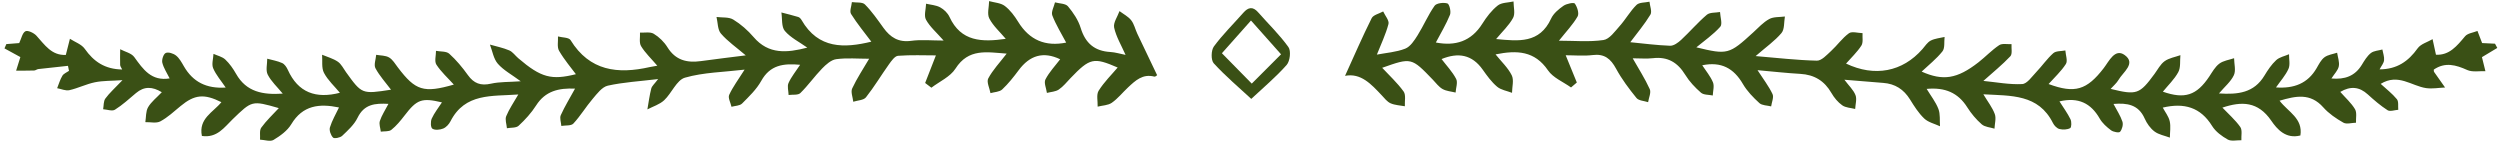 <svg width="328" height="19" viewBox="0 0 328 19" fill="none" xmlns="http://www.w3.org/2000/svg">
<path d="M8.919 8.637C7.622 8.777 6.324 8.909 5.028 9.061C4.84 9.083 4.663 9.245 4.479 9.251C3.692 9.276 2.903 9.266 2.116 9.269C2.311 8.644 2.506 8.02 2.672 7.488C2.035 7.14 1.311 6.745 0.588 6.349C0.669 6.162 0.75 5.973 0.832 5.786C1.46 5.736 2.088 5.686 2.52 5.652C2.808 5.051 2.932 4.317 3.335 4.102C3.639 3.941 4.443 4.315 4.774 4.678C5.868 5.879 6.772 7.301 8.636 7.204C8.815 6.499 8.994 5.794 9.173 5.088C9.835 5.517 10.698 5.807 11.12 6.406C12.294 8.071 13.747 9.084 16.032 9.117C15.919 8.878 15.769 8.705 15.763 8.525C15.739 7.837 15.762 7.147 15.767 6.458C16.396 6.791 17.241 6.97 17.615 7.486C18.778 9.094 19.856 10.681 22.259 10.288C21.918 9.595 21.473 8.947 21.296 8.233C21.199 7.842 21.439 7.097 21.74 6.953C22.074 6.792 22.75 7.01 23.097 7.288C23.538 7.641 23.836 8.196 24.129 8.703C25.312 10.752 27.088 11.653 29.613 11.486C29.018 10.604 28.345 9.842 27.968 8.956C27.743 8.428 27.98 7.703 28.01 7.066C28.534 7.306 29.16 7.436 29.557 7.809C30.12 8.338 30.585 9.005 30.969 9.682C32.326 12.083 34.507 12.46 37.095 12.283C36.365 11.393 35.574 10.677 35.124 9.788C34.839 9.225 35.064 8.406 35.06 7.702C35.717 7.882 36.405 7.994 37.019 8.271C37.339 8.416 37.605 8.816 37.761 9.161C39.111 12.152 41.442 12.985 44.595 12.173C43.891 11.324 43.02 10.536 42.507 9.562C42.162 8.905 42.324 7.985 42.259 7.182C42.954 7.476 43.714 7.677 44.324 8.095C44.783 8.409 45.058 8.996 45.401 9.472C47.484 12.36 47.482 12.361 51.302 11.767C50.594 10.822 49.798 9.958 49.261 8.955C49.023 8.51 49.308 7.787 49.355 7.191C49.926 7.295 50.575 7.263 51.045 7.538C51.524 7.818 51.848 8.383 52.203 8.851C54.508 11.898 55.586 12.237 59.543 11.098C58.755 10.225 57.876 9.437 57.256 8.482C56.975 8.05 57.205 7.286 57.203 6.672C57.794 6.784 58.558 6.704 58.941 7.047C59.857 7.87 60.664 8.841 61.383 9.846C62.173 10.952 63.074 11.28 64.416 10.978C65.551 10.722 66.756 10.775 68.32 10.664C67.139 9.788 66.061 9.218 65.313 8.36C64.749 7.713 64.607 6.699 64.277 5.849C65.127 6.094 66.009 6.266 66.816 6.612C67.272 6.808 67.598 7.297 67.996 7.637C71.008 10.213 72.364 10.526 75.558 9.735C74.959 8.925 74.048 7.86 73.352 6.669C73.065 6.179 73.242 5.42 73.207 4.782C73.771 4.932 74.631 4.899 74.853 5.259C77.362 9.328 81.057 9.75 85.249 8.8C85.493 8.745 85.741 8.71 86.237 8.62C85.436 7.683 84.648 6.944 84.109 6.054C83.833 5.599 84 4.876 83.967 4.274C84.577 4.311 85.306 4.15 85.769 4.429C86.475 4.855 87.135 5.499 87.57 6.202C88.624 7.905 90.13 8.269 91.957 8.017C93.863 7.753 95.774 7.527 97.842 7.264C96.606 6.209 95.462 5.422 94.585 4.405C94.143 3.894 94.184 2.966 94.007 2.227C94.749 2.325 95.62 2.212 96.205 2.568C97.197 3.173 98.116 3.981 98.874 4.866C100.849 7.175 103.268 6.935 105.916 6.248C104.877 5.509 103.727 4.949 102.97 4.057C102.508 3.513 102.648 2.46 102.518 1.635C103.258 1.829 104.003 2.007 104.734 2.229C104.903 2.28 105.068 2.461 105.161 2.624C107.366 6.457 110.796 6.322 114.317 5.467C113.454 4.314 112.472 3.128 111.66 1.835C111.436 1.478 111.718 0.805 111.768 0.277C112.35 0.365 113.142 0.244 113.475 0.58C114.39 1.498 115.14 2.588 115.904 3.647C116.81 4.903 117.878 5.586 119.545 5.357C120.867 5.175 122.233 5.32 123.804 5.32C122.862 4.246 121.997 3.513 121.491 2.585C121.197 2.048 121.48 1.197 121.503 0.487C122.124 0.634 122.807 0.669 123.349 0.963C123.843 1.23 124.337 1.708 124.57 2.212C126.077 5.486 128.841 5.54 131.955 5.095C131.193 4.188 130.303 3.404 129.797 2.424C129.486 1.82 129.761 0.915 129.772 0.145C130.469 0.343 131.293 0.374 131.831 0.782C132.54 1.32 133.112 2.098 133.586 2.867C135.066 5.271 137.163 6.137 139.881 5.589C139.259 4.408 138.539 3.261 138.062 2.022C137.886 1.564 138.281 0.887 138.415 0.31C138.997 0.471 139.797 0.45 140.117 0.83C140.817 1.663 141.472 2.639 141.786 3.665C142.399 5.67 143.606 6.704 145.688 6.823C146.319 6.859 146.941 7.057 147.674 7.202C147.121 5.946 146.439 4.831 146.176 3.624C146.036 2.983 146.621 2.185 146.879 1.457C147.4 1.85 148.022 2.164 148.413 2.66C148.8 3.152 148.937 3.835 149.213 4.419C150.039 6.169 150.88 7.912 151.801 9.836C151.922 9.757 151.63 10.098 151.438 10.049C149.917 9.659 148.965 10.569 148.006 11.463C147.288 12.133 146.665 12.929 145.87 13.484C145.375 13.83 144.64 13.833 144.012 13.991C144.039 13.284 143.818 12.422 144.144 11.901C144.859 10.759 145.852 9.789 146.638 8.859C143.49 7.499 143.003 7.593 140.456 10.248C139.957 10.767 139.498 11.355 138.911 11.75C138.486 12.035 137.88 12.053 137.355 12.19C137.273 11.591 136.935 10.863 137.161 10.422C137.653 9.463 138.432 8.649 139.095 7.776C136.874 6.71 135.099 7.265 133.654 9.206C132.991 10.095 132.294 10.979 131.488 11.735C131.135 12.066 130.473 12.069 129.951 12.22C129.833 11.566 129.412 10.752 129.658 10.291C130.251 9.179 131.156 8.231 132.076 7.035C129.456 6.843 127.073 6.317 125.355 9.008C124.672 10.076 123.271 10.689 122.197 11.507C121.924 11.3 121.651 11.092 121.379 10.886C121.835 9.718 122.291 8.55 122.791 7.267C121.252 7.267 119.532 7.191 117.827 7.32C117.399 7.353 116.95 7.991 116.632 8.437C115.609 9.869 114.705 11.391 113.614 12.768C113.306 13.156 112.517 13.165 111.948 13.348C111.887 12.759 111.593 12.062 111.808 11.601C112.429 10.27 113.255 9.034 114.032 7.708C112.533 7.708 111.101 7.576 109.713 7.764C109.046 7.855 108.371 8.463 107.859 8.99C106.86 10.018 106.029 11.21 105.006 12.21C104.702 12.508 103.991 12.39 103.466 12.463C103.45 11.932 103.259 11.325 103.455 10.889C103.818 10.08 104.405 9.371 104.979 8.5C102.784 8.294 101.034 8.527 99.878 10.607C99.257 11.724 98.277 12.663 97.359 13.584C97.058 13.886 96.444 13.876 95.973 14.01C95.856 13.482 95.49 12.841 95.669 12.447C96.143 11.405 96.852 10.469 97.692 9.136C94.91 9.465 92.294 9.493 89.872 10.188C88.773 10.503 88.13 12.223 87.137 13.153C86.548 13.706 85.68 13.963 84.937 14.353C85.099 13.438 85.215 12.513 85.445 11.615C85.533 11.273 85.88 10.998 86.347 10.373C83.913 10.667 81.792 10.784 79.747 11.238C78.987 11.407 78.329 12.3 77.754 12.975C76.866 14.016 76.155 15.213 75.227 16.212C74.932 16.529 74.186 16.43 73.646 16.522C73.612 16.045 73.403 15.49 73.576 15.107C74.106 13.937 74.783 12.834 75.444 11.629C73.314 11.532 71.549 11.932 70.337 13.836C69.712 14.818 68.899 15.707 68.042 16.501C67.714 16.805 67.03 16.728 66.508 16.825C66.464 16.293 66.234 15.684 66.415 15.243C66.801 14.302 67.399 13.447 68.002 12.396C64.552 12.654 61.017 12.169 59.103 15.914C58.904 16.303 58.533 16.709 58.143 16.866C57.717 17.038 57.059 17.104 56.728 16.882C56.494 16.724 56.473 15.938 56.643 15.561C56.986 14.805 57.525 14.136 57.982 13.432C55.32 12.804 54.704 13.038 53.069 15.167C52.554 15.838 52.002 16.51 51.347 17.033C51.026 17.289 50.432 17.204 49.962 17.274C49.909 16.802 49.704 16.282 49.838 15.871C50.076 15.143 50.52 14.48 50.963 13.627C49.21 13.534 47.783 13.647 46.905 15.462C46.468 16.364 45.643 17.106 44.895 17.819C44.631 18.069 43.86 18.219 43.697 18.052C43.399 17.744 43.169 17.102 43.287 16.713C43.562 15.81 44.061 14.974 44.475 14.099C41.897 13.565 39.715 13.799 38.211 16.306C37.699 17.158 36.763 17.831 35.884 18.359C35.457 18.615 34.715 18.35 34.115 18.321C34.158 17.786 34.013 17.114 34.282 16.741C34.956 15.808 35.819 15.009 36.579 14.184C33.017 13.157 33.061 13.202 30.511 15.656C29.437 16.691 28.484 18.133 26.488 17.837C26.022 15.552 27.98 14.725 29.046 13.405C26.77 12.268 25.527 12.399 23.684 13.922C22.829 14.628 22 15.406 21.036 15.924C20.513 16.205 19.732 16.007 19.068 16.026C19.175 15.366 19.115 14.61 19.429 14.069C19.842 13.358 20.549 12.818 21.229 12.099C19.997 11.352 18.923 11.299 17.84 12.213C16.942 12.97 16.068 13.775 15.078 14.394C14.717 14.619 14.056 14.367 13.532 14.332C13.619 13.856 13.567 13.281 13.824 12.928C14.353 12.2 15.046 11.592 16.07 10.517C14.611 10.617 13.508 10.579 12.457 10.794C11.316 11.029 10.24 11.574 9.101 11.832C8.612 11.942 8.035 11.67 7.498 11.571C7.719 11.022 7.883 10.437 8.185 9.937C8.356 9.652 8.756 9.505 9.052 9.296C9.008 9.078 8.964 8.857 8.919 8.637Z" fill="#3a5015" fill-opacity="1"/>
<path d="M270.202 13.302C270.719 14.12 271.257 14.847 271.647 15.645C271.807 15.972 271.789 16.713 271.608 16.809C271.218 17.017 270.641 17.039 270.195 16.926C269.864 16.842 269.513 16.477 269.349 16.148C267.443 12.328 263.856 12.578 260.215 12.372C260.785 13.323 261.394 14.091 261.716 14.963C261.922 15.522 261.705 16.236 261.677 16.88C261.11 16.702 260.415 16.669 260.004 16.312C259.275 15.675 258.625 14.901 258.107 14.081C256.895 12.158 255.174 11.438 252.777 11.663C253.332 12.58 253.969 13.382 254.319 14.294C254.581 14.978 254.473 15.804 254.529 16.566C253.828 16.239 252.991 16.054 252.46 15.55C251.714 14.842 251.142 13.928 250.591 13.042C249.769 11.722 248.637 10.992 247.084 10.877C245.468 10.758 243.853 10.615 241.983 10.461C242.567 11.238 243.17 11.794 243.44 12.479C243.645 12.998 243.428 13.685 243.399 14.297C242.825 14.149 242.155 14.137 241.703 13.818C241.132 13.415 240.639 12.819 240.287 12.207C239.366 10.605 238.039 9.797 236.195 9.692C234.396 9.591 232.603 9.386 230.587 9.207C231.355 10.395 232.07 11.315 232.555 12.342C232.752 12.76 232.449 13.413 232.374 13.959C231.85 13.825 231.183 13.846 230.831 13.525C230.018 12.783 229.215 11.957 228.667 11.016C227.469 8.957 225.82 8.046 223.334 8.565C223.817 9.305 224.41 10 224.74 10.801C224.941 11.291 224.738 11.946 224.716 12.528C224.191 12.417 223.522 12.469 223.169 12.162C222.388 11.482 221.645 10.695 221.106 9.817C220.111 8.197 218.809 7.41 216.88 7.633C216.041 7.73 215.182 7.649 214.21 7.649C214.986 9.017 215.819 10.311 216.449 11.696C216.651 12.142 216.319 12.829 216.232 13.405C215.712 13.232 215 13.215 214.708 12.857C213.723 11.646 212.771 10.377 212.029 9.011C211.325 7.715 210.512 7.03 208.956 7.223C207.796 7.367 206.604 7.251 205.419 7.251C205.9 8.429 206.39 9.627 206.88 10.825C206.626 11.042 206.372 11.258 206.119 11.474C205.093 10.739 203.766 10.208 203.098 9.231C201.354 6.673 199.033 6.564 196.217 7.136C196.981 8.086 197.851 8.89 198.342 9.881C198.649 10.501 198.385 11.402 198.378 12.178C197.716 11.921 196.933 11.808 196.421 11.375C195.683 10.752 195.093 9.931 194.528 9.133C193.13 7.159 191.326 6.85 189.132 7.748C189.788 8.61 190.554 9.409 191.045 10.351C191.285 10.811 191.013 11.536 190.973 12.143C190.398 11.999 189.763 11.96 189.265 11.681C188.77 11.403 188.403 10.888 187.994 10.464C185.176 7.538 185.177 7.537 181.341 8.895C182.27 9.895 183.33 10.864 184.154 12.005C184.479 12.456 184.279 13.285 184.318 13.941C183.69 13.823 183.017 13.804 182.448 13.554C181.995 13.355 181.646 12.892 181.288 12.511C179.907 11.042 178.548 9.548 176.47 9.949C177.643 7.371 178.735 4.845 179.962 2.387C180.18 1.95 180.954 1.79 181.472 1.502C181.724 2.056 182.288 2.691 182.168 3.149C181.813 4.506 181.188 5.793 180.646 7.164C181.87 6.929 183.192 6.844 184.366 6.383C185.038 6.119 185.566 5.305 185.988 4.631C186.779 3.369 187.362 1.972 188.216 0.76C188.465 0.406 189.393 0.3 189.9 0.451C190.155 0.527 190.406 1.526 190.239 1.94C189.739 3.181 189.033 4.34 188.383 5.576C190.924 6.068 193.013 5.45 194.489 3.1C195.039 2.223 195.704 1.356 196.505 0.722C197.015 0.319 197.873 0.353 198.575 0.192C198.574 0.92 198.822 1.783 198.516 2.347C197.981 3.335 197.106 4.14 196.29 5.123C199.223 5.403 201.993 5.733 203.506 2.437C203.815 1.764 204.498 1.199 205.13 0.758C205.531 0.479 206.491 0.289 206.618 0.469C206.935 0.917 207.207 1.762 206.982 2.156C206.385 3.205 205.517 4.1 204.532 5.34C206.557 5.34 208.501 5.526 210.377 5.252C211.168 5.137 211.881 4.11 212.517 3.398C213.298 2.523 213.881 1.462 214.711 0.646C215.069 0.294 215.832 0.351 216.411 0.224C216.468 0.797 216.774 1.521 216.535 1.917C215.774 3.176 214.81 4.313 213.893 5.538C215.552 5.699 217.332 5.937 219.118 6.002C219.596 6.02 220.173 5.596 220.568 5.229C221.717 4.16 222.743 2.954 223.935 1.939C224.329 1.603 225.081 1.685 225.669 1.576C225.697 2.237 226.015 3.158 225.697 3.512C224.77 4.547 223.589 5.356 222.56 6.211C226.655 7.204 226.862 7.147 230.022 4.253C230.697 3.635 231.337 2.925 232.124 2.497C232.698 2.183 233.486 2.262 234.179 2.166C234.046 2.903 234.148 3.836 233.73 4.334C232.863 5.363 231.719 6.161 230.338 7.358C233.182 7.594 235.777 7.9 238.377 7.958C238.988 7.972 239.672 7.21 240.227 6.701C241.044 5.954 241.696 5.005 242.58 4.364C242.972 4.079 243.759 4.337 244.366 4.348C244.328 4.901 244.476 5.575 244.212 5.983C243.656 6.844 242.884 7.565 242.202 8.342C245.944 10.125 249.603 9.432 252.224 6.441C252.569 6.047 252.873 5.55 253.312 5.324C253.855 5.044 254.518 4.997 255.13 4.849C255.05 5.493 255.192 6.312 254.846 6.744C254.047 7.743 253.012 8.553 252.121 9.395C254.909 10.634 256.76 10.37 259.572 8.177C260.5 7.454 261.317 6.577 262.29 5.927C262.686 5.664 263.363 5.822 263.913 5.788C263.874 6.33 264.048 7.072 263.758 7.381C262.706 8.499 261.498 9.471 260.218 10.616C261.915 10.782 263.622 11.116 265.308 11.03C265.956 10.997 266.594 10.044 267.167 9.445C267.934 8.644 268.567 7.707 269.392 6.978C269.747 6.664 270.436 6.727 270.974 6.62C271.014 7.222 271.306 7.984 271.044 8.395C270.427 9.362 269.545 10.161 268.774 11.025C272.227 12.304 273.792 11.818 276.01 8.938C276.703 8.039 277.476 6.298 278.755 7.22C280.287 8.324 278.541 9.453 277.948 10.482C277.697 10.917 277.279 11.256 276.917 11.662C280.338 12.505 280.707 12.375 282.671 9.7C283.096 9.123 283.444 8.426 284.002 8.026C284.581 7.61 285.372 7.488 286.07 7.238C285.993 7.989 286.123 8.851 285.79 9.464C285.274 10.416 284.444 11.199 283.768 12.029C286.629 13.033 288.197 12.527 289.859 10.034C290.256 9.438 290.625 8.76 291.178 8.348C291.706 7.955 292.458 7.861 293.112 7.636C293.122 8.389 293.37 9.252 293.083 9.866C292.689 10.71 291.889 11.365 291.129 12.258C293.612 12.425 295.727 12.192 297.099 9.911C297.535 9.187 298.024 8.457 298.638 7.889C299.069 7.491 299.752 7.364 300.322 7.115C300.312 7.762 300.491 8.493 300.248 9.035C299.864 9.894 299.197 10.626 298.609 11.47C300.959 11.638 302.77 10.961 303.943 8.938C304.237 8.432 304.52 7.852 304.967 7.518C305.419 7.18 306.068 7.105 306.631 6.916C306.719 7.513 306.962 8.143 306.85 8.7C306.743 9.234 306.266 9.694 305.881 10.298C307.653 10.455 308.968 9.976 309.869 8.507C310.209 7.952 310.56 7.355 311.055 6.963C311.44 6.657 312.055 6.64 312.567 6.494C312.652 6.967 312.84 7.45 312.79 7.908C312.748 8.297 312.432 8.657 312.2 9.101C314.486 9.09 315.978 8.045 317.196 6.338C317.605 5.765 318.488 5.527 319.155 5.138C319.3 5.805 319.444 6.472 319.598 7.179C321.353 7.275 322.355 6.027 323.417 4.761C323.755 4.358 324.49 4.285 325.043 4.06C325.231 4.55 325.42 5.04 325.654 5.65C326.074 5.671 326.71 5.702 327.345 5.733C327.445 5.918 327.545 6.104 327.645 6.289C326.963 6.699 326.281 7.108 325.631 7.498C325.759 8.014 325.923 8.678 326.088 9.342C325.288 9.305 324.388 9.492 323.709 9.187C322.207 8.512 320.8 8.115 319.313 9.13C319.323 9.217 319.298 9.359 319.357 9.445C319.827 10.129 320.313 10.802 320.793 11.48C319.966 11.514 319.121 11.676 318.315 11.56C316.392 11.282 314.643 9.591 312.347 11.004C313.09 11.687 313.869 12.28 314.472 13.015C314.724 13.323 314.604 13.933 314.653 14.405C314.177 14.436 313.572 14.666 313.249 14.46C312.32 13.866 311.473 13.129 310.653 12.385C309.535 11.371 308.383 11.273 307.043 12.057C307.735 12.841 308.488 13.505 308.977 14.325C309.249 14.781 309.078 15.499 309.107 16.099C308.547 16.111 307.87 16.331 307.452 16.093C306.497 15.551 305.538 14.9 304.817 14.087C303.113 12.162 301.194 12.591 299.079 13.212C300.2 14.687 302.163 15.517 301.813 17.774C299.884 18.271 298.736 16.925 297.994 15.841C296.252 13.294 294.109 13.269 291.579 14.12C292.38 14.962 293.268 15.73 293.926 16.662C294.215 17.072 294.036 17.811 294.07 18.4C293.466 18.384 292.749 18.569 292.283 18.307C291.503 17.872 290.688 17.271 290.23 16.53C288.709 14.069 286.56 13.452 283.754 14.118C284.063 14.695 284.519 15.261 284.666 15.897C284.824 16.582 284.692 17.333 284.687 18.055C284.007 17.8 283.233 17.67 282.674 17.253C282.122 16.841 281.666 16.193 281.383 15.554C280.57 13.719 279.091 13.487 277.29 13.637C277.723 14.464 278.205 15.178 278.464 15.966C278.591 16.351 278.421 16.968 278.154 17.29C278.018 17.454 277.275 17.32 276.974 17.097C276.405 16.673 275.827 16.161 275.482 15.556C274.324 13.535 272.676 12.72 270.202 13.302Z" fill="#3a5015" fill-opacity="1"/>
<path d="M164.165 12.975C162.519 11.449 160.77 9.976 159.241 8.302C158.862 7.887 158.892 6.601 159.26 6.098C160.413 4.528 161.826 3.15 163.119 1.68C163.762 0.95 164.362 0.812 165.064 1.611C166.399 3.131 167.875 4.545 169.044 6.181C169.401 6.68 169.249 8.024 168.809 8.52C167.388 10.124 165.724 11.513 164.165 12.975ZM164.129 2.692C162.676 4.328 161.397 5.767 160.315 6.984C161.729 8.423 162.997 9.713 164.232 10.97C165.427 9.773 166.707 8.493 168.074 7.125C166.841 5.74 165.591 4.335 164.129 2.692Z" fill="#3a5015" fill-opacity="1"/>
</svg>
